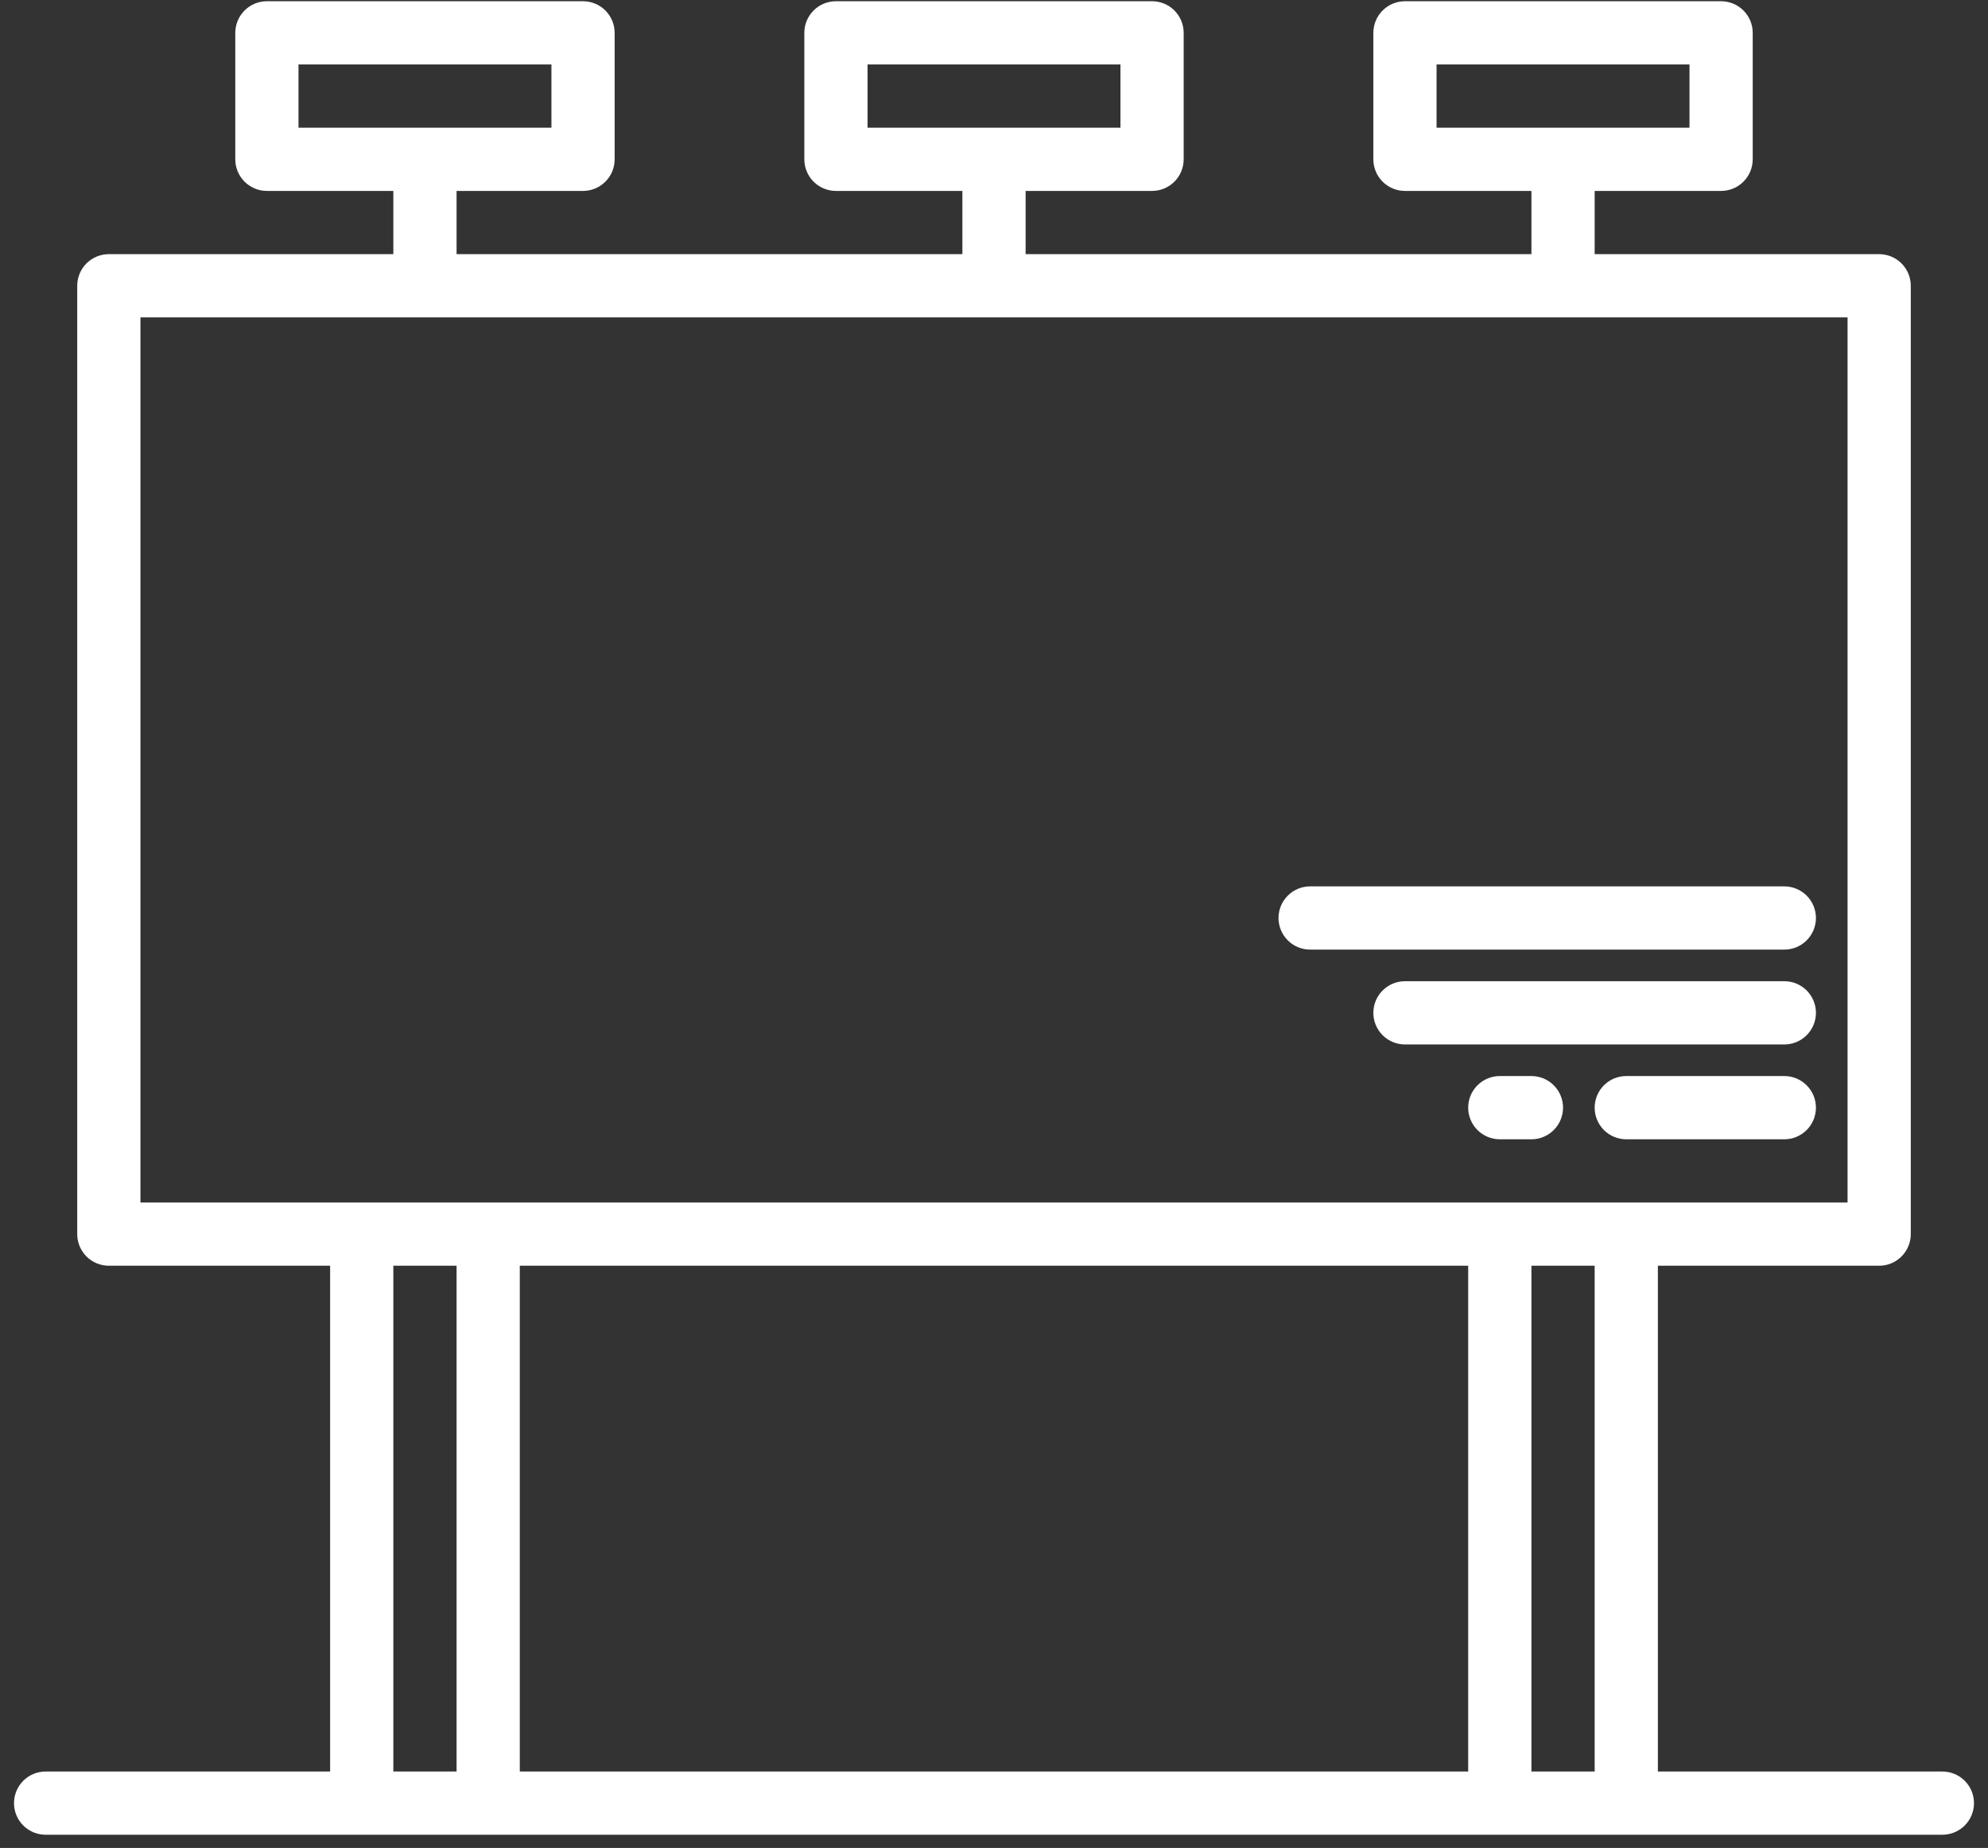 <?xml version="1.0" encoding="UTF-8"?>
<svg xmlns="http://www.w3.org/2000/svg" width="71" height="66" viewBox="0 0 71 66" fill="none">
  <rect x="0" y="0" width="71" height="66" fill="#333333" stroke="none"/>
  <path d="M69.371 63.27H59.21V45.206H67.113C67.412 45.206 67.7 45.087 67.911 44.875C68.123 44.663 68.242 44.376 68.242 44.077V10.206C68.242 9.906 68.123 9.619 67.911 9.407C67.7 9.196 67.412 9.077 67.113 9.077H56.952V6.819H61.468C61.767 6.819 62.054 6.7 62.266 6.488C62.478 6.276 62.597 5.989 62.597 5.69V1.173C62.597 0.874 62.478 0.587 62.266 0.375C62.054 0.163 61.767 0.044 61.468 0.044H50.177C49.878 0.044 49.591 0.163 49.379 0.375C49.167 0.587 49.048 0.874 49.048 1.173V5.69C49.048 5.989 49.167 6.276 49.379 6.488C49.591 6.7 49.878 6.819 50.177 6.819H54.694V9.077H36.629V6.819H41.145C41.445 6.819 41.732 6.7 41.944 6.488C42.155 6.276 42.274 5.989 42.274 5.69V1.173C42.274 0.874 42.155 0.587 41.944 0.375C41.732 0.163 41.445 0.044 41.145 0.044H29.855C29.555 0.044 29.268 0.163 29.056 0.375C28.845 0.587 28.726 0.874 28.726 1.173V5.69C28.726 5.989 28.845 6.276 29.056 6.488C29.268 6.7 29.555 6.819 29.855 6.819H34.371V9.077H16.306V6.819H20.823C21.122 6.819 21.409 6.7 21.621 6.488C21.833 6.276 21.952 5.989 21.952 5.69V1.173C21.952 0.874 21.833 0.587 21.621 0.375C21.409 0.163 21.122 0.044 20.823 0.044H9.532C9.233 0.044 8.946 0.163 8.734 0.375C8.522 0.587 8.403 0.874 8.403 1.173V5.69C8.403 5.989 8.522 6.276 8.734 6.488C8.946 6.7 9.233 6.819 9.532 6.819H14.048V9.077H3.887C3.588 9.077 3.3 9.196 3.089 9.407C2.877 9.619 2.758 9.906 2.758 10.206V44.077C2.758 44.376 2.877 44.663 3.089 44.875C3.3 45.087 3.588 45.206 3.887 45.206H11.79V63.27H1.629C1.33 63.27 1.042 63.389 0.831 63.601C0.619 63.813 0.5 64.1 0.5 64.399C0.5 64.699 0.619 64.986 0.831 65.198C1.042 65.409 1.33 65.528 1.629 65.528H69.371C69.67 65.528 69.958 65.409 70.169 65.198C70.381 64.986 70.5 64.699 70.5 64.399C70.5 64.1 70.381 63.813 70.169 63.601C69.958 63.389 69.67 63.27 69.371 63.27ZM51.306 4.561V2.303H60.339V4.561H51.306ZM30.984 4.561V2.303H40.016V4.561H30.984ZM10.661 4.561V2.303H19.694V4.561H10.661ZM16.306 63.27H14.048V45.206H16.306V63.27ZM52.435 63.27H18.564V45.206H52.435V63.27ZM56.952 63.27H54.694V45.206H56.952V63.27ZM5.016 42.948V11.335H65.984V42.948H5.016Z" fill="white"></path>
  <path d="M46.79 33.915H63.726C64.025 33.915 64.312 33.797 64.524 33.585C64.736 33.373 64.855 33.086 64.855 32.786C64.855 32.487 64.736 32.2 64.524 31.988C64.312 31.776 64.025 31.657 63.726 31.657H46.79C46.491 31.657 46.204 31.776 45.992 31.988C45.78 32.2 45.661 32.487 45.661 32.786C45.661 33.086 45.78 33.373 45.992 33.585C46.204 33.797 46.491 33.915 46.79 33.915Z" fill="white"></path>
  <path d="M63.726 35.044H50.177C49.878 35.044 49.591 35.163 49.379 35.375C49.167 35.587 49.048 35.874 49.048 36.173C49.048 36.473 49.167 36.76 49.379 36.972C49.591 37.184 49.878 37.303 50.177 37.303H63.726C64.025 37.303 64.312 37.184 64.524 36.972C64.736 36.76 64.855 36.473 64.855 36.173C64.855 35.874 64.736 35.587 64.524 35.375C64.312 35.163 64.025 35.044 63.726 35.044Z" fill="white"></path>
  <path d="M63.726 38.431H58.081C57.781 38.431 57.494 38.55 57.282 38.762C57.071 38.974 56.952 39.261 56.952 39.561C56.952 39.86 57.071 40.147 57.282 40.359C57.494 40.571 57.781 40.69 58.081 40.69H63.726C64.025 40.69 64.312 40.571 64.524 40.359C64.736 40.147 64.855 39.86 64.855 39.561C64.855 39.261 64.736 38.974 64.524 38.762C64.312 38.55 64.025 38.431 63.726 38.431Z" fill="white"></path>
  <path d="M54.694 38.431H53.565C53.265 38.431 52.978 38.55 52.766 38.762C52.554 38.974 52.435 39.261 52.435 39.561C52.435 39.86 52.554 40.147 52.766 40.359C52.978 40.571 53.265 40.69 53.565 40.69H54.694C54.993 40.69 55.28 40.571 55.492 40.359C55.704 40.147 55.823 39.86 55.823 39.561C55.823 39.261 55.704 38.974 55.492 38.762C55.28 38.55 54.993 38.431 54.694 38.431Z" fill="white"></path>
</svg>
